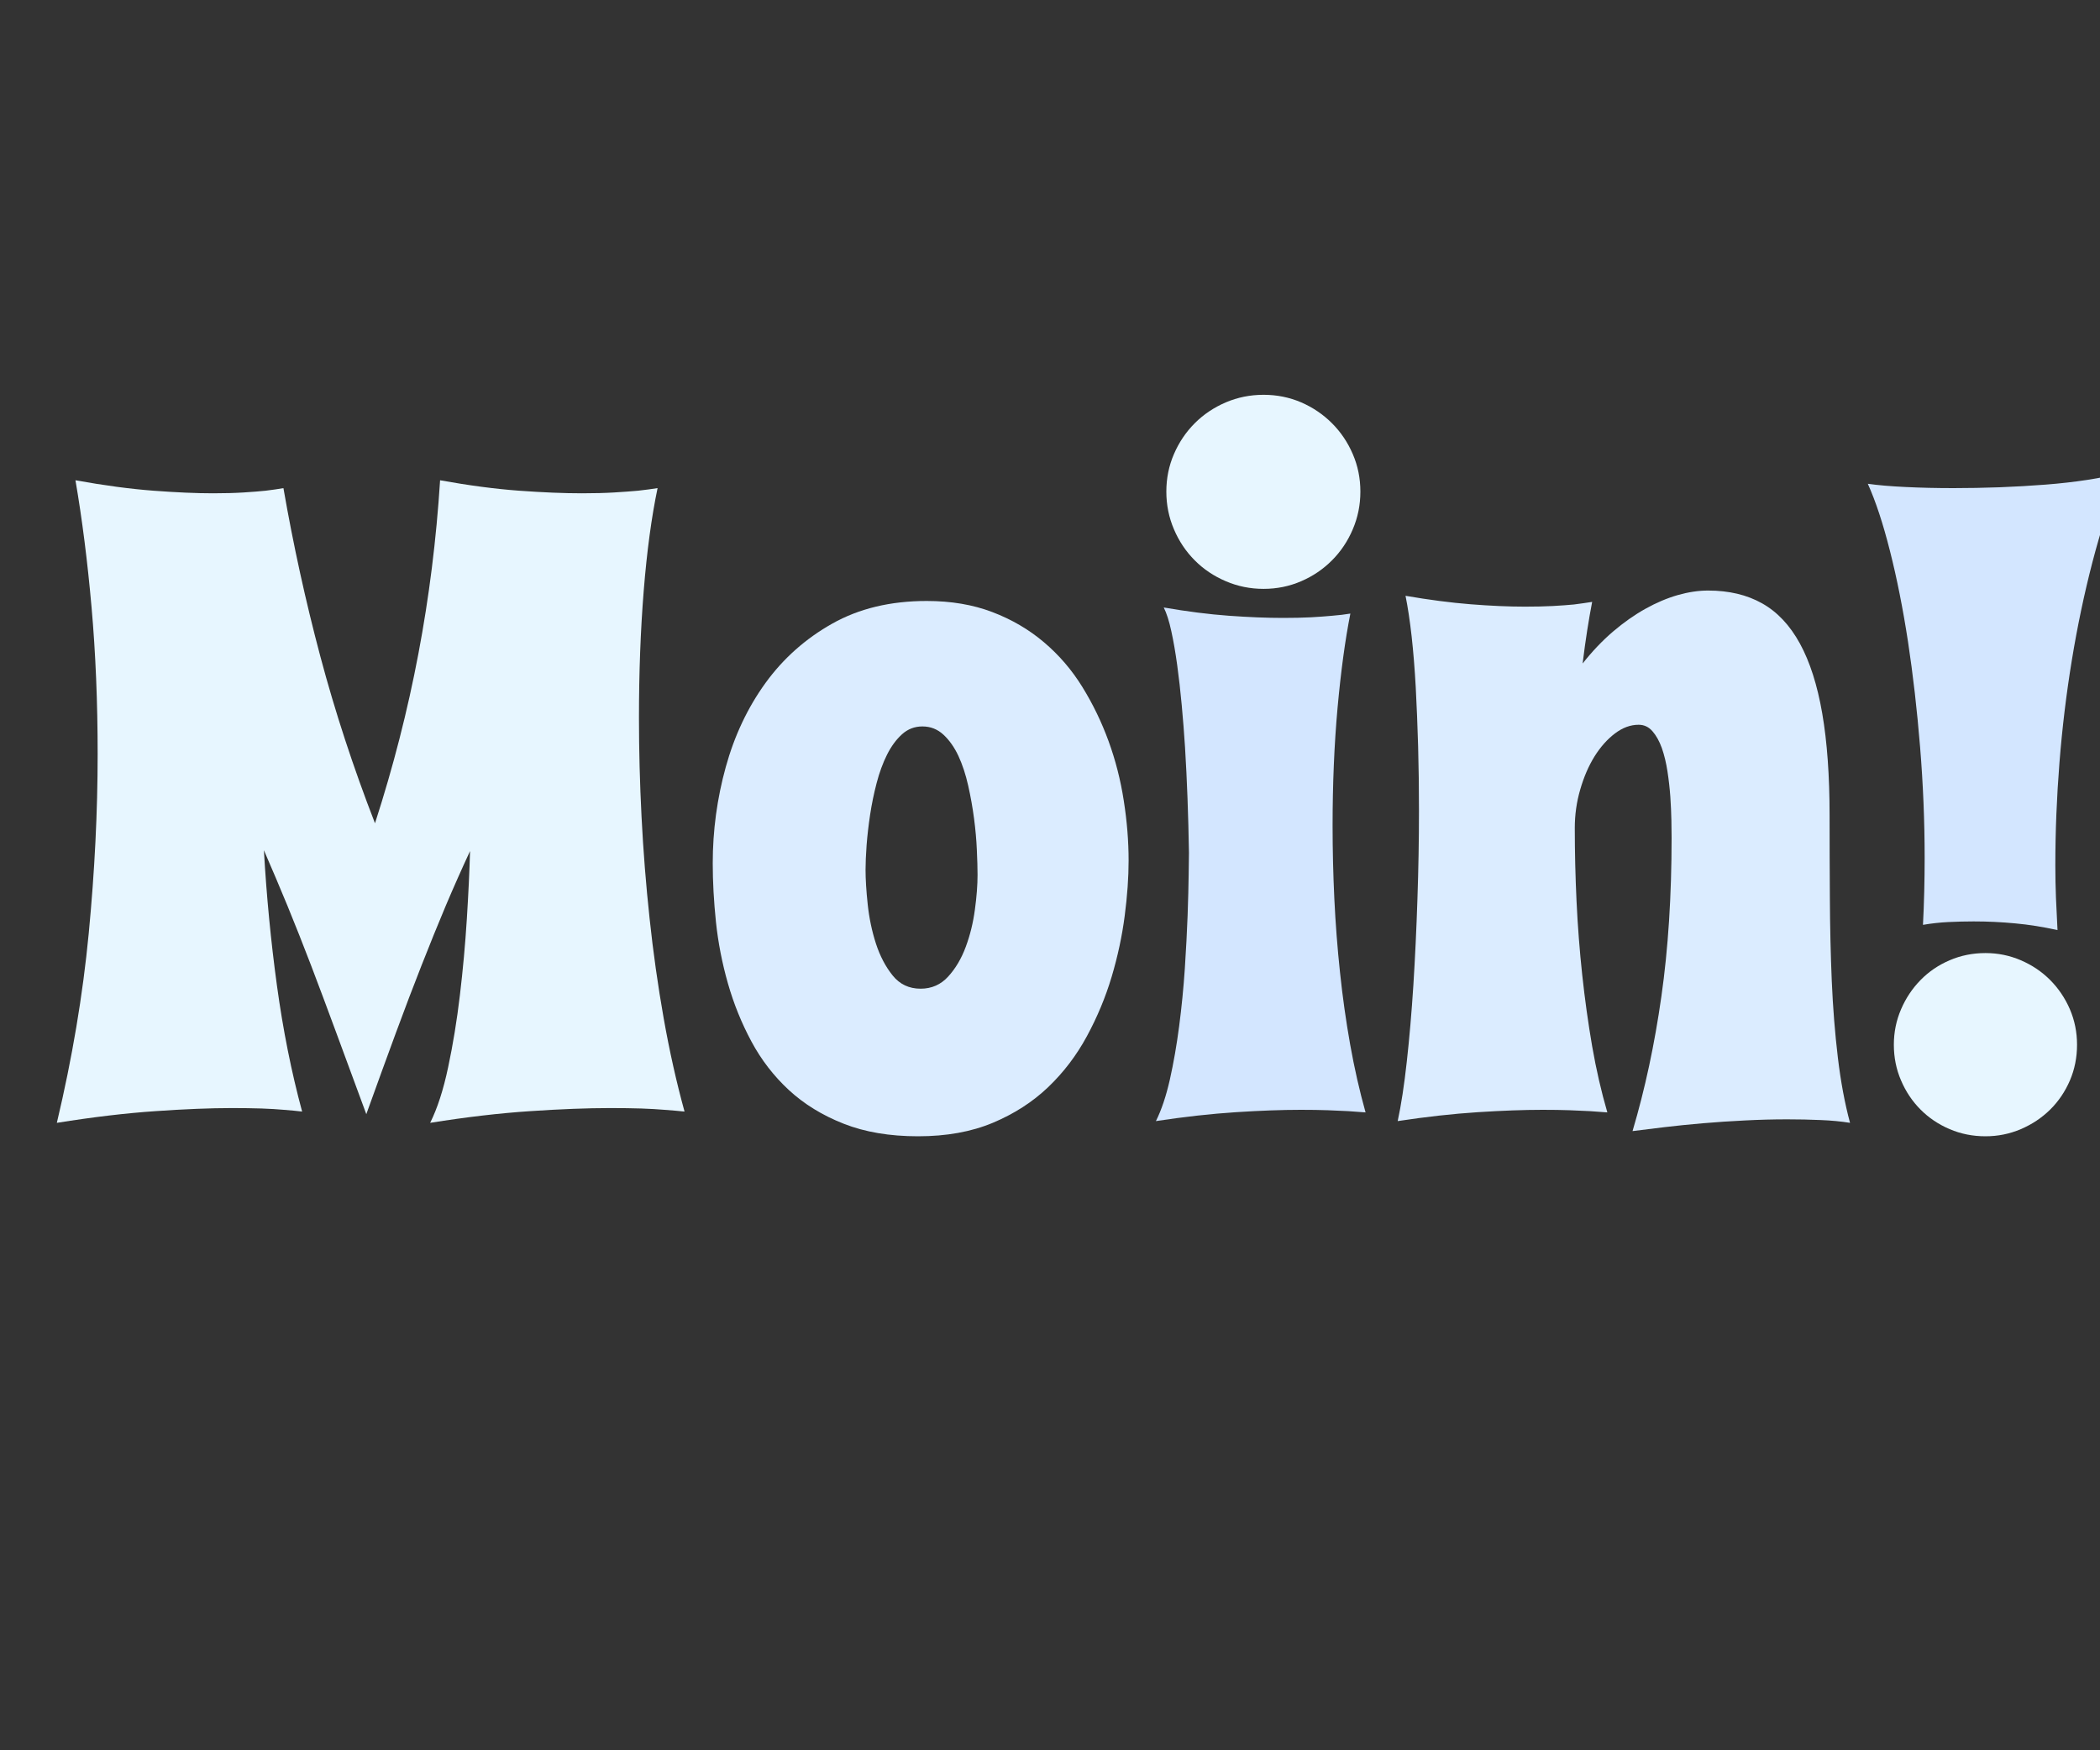 <?xml version="1.0" encoding="utf-8"?>
<svg xmlns="http://www.w3.org/2000/svg" style="margin: auto; background: none; display: block; shape-rendering: auto;" width="300" height="250" preserveAspectRatio="xMidYMid">
<rect width="100%" height="100%" fill="#333333" stroke="none"/>
<style type="text/css">
  text {
    text-anchor: middle; font-size: 127px; opacity: 0;
  }
</style>
<g style="transform-origin:150px 125px;transform:scale(1)">
<g transform="translate(150,125)">
  <g transform="translate(0,0)"><g class="path" style="transform: matrix(1, 0, 0, 1, 0, 0); transform-origin: -97.045px -10.51px; animation: 7.692s linear -4.352s infinite normal forwards running tremble-d9bbf185-43c4-439c-ba9f-121f6091e16a;"><path d="M37.46-0.37L37.46-0.37L37.46-0.37Q36.40-0.50 34.85-0.62L34.85-0.62L34.85-0.62Q33.55-0.74 31.66-0.81L31.66-0.81L31.66-0.81Q29.77-0.87 27.41-0.87L27.41-0.87L27.41-0.87Q22.82-0.87 16.50-0.43L16.50-0.43L16.50-0.43Q10.17 0 2.42 1.24L2.42 1.24L2.42 1.24Q5.71-12.59 6.98-25.86L6.98-25.86L6.98-25.86Q8.25-39.13 8.25-51.41L8.25-51.41L8.25-51.41Q8.25-62.57 7.38-72.40L7.38-72.40L7.38-72.40Q6.51-82.23 5.08-90.54L5.08-90.54L5.08-90.54Q11.29-89.42 16.22-89.05L16.22-89.05L16.22-89.05Q21.15-88.68 24.74-88.68L24.74-88.68L24.74-88.68Q27.22-88.68 29.11-88.80L29.11-88.80L29.11-88.80Q31.01-88.92 32.25-89.05L32.25-89.05L32.25-89.05Q33.73-89.23 34.79-89.42L34.79-89.42L34.79-89.42Q36.90-77.27 40.06-65.39L40.06-65.39L40.06-65.39Q43.22-53.52 47.87-41.55L47.87-41.55L47.87-41.55Q51.78-53.64 54.07-65.76L54.07-65.76L54.07-65.76Q56.37-77.89 57.17-90.54L57.17-90.54L57.67-89.42L57.17-90.54L57.17-90.54Q63.38-89.42 68.46-89.05L68.46-89.05L68.46-89.05Q73.55-88.68 77.45-88.68L77.45-88.68L77.45-88.68Q80.06-88.68 82.04-88.80L82.04-88.80L82.04-88.80Q84.03-88.92 85.45-89.05L85.45-89.05L85.45-89.05Q87.06-89.23 88.24-89.42L88.24-89.42L88.24-89.42Q86.94-83.22 86.26-74.76L86.26-74.76L86.26-74.76Q85.58-66.29 85.58-56.62L85.58-56.62L85.58-56.62Q85.58-49.73 85.95-42.45L85.95-42.45L85.95-42.45Q86.32-35.16 87.10-27.94L87.10-27.94L87.10-27.94Q87.87-20.71 89.11-13.70L89.11-13.70L89.11-13.70Q90.35-6.70 92.09-0.37L92.09-0.37L92.09-0.37Q90.85-0.50 89.23-0.62L89.23-0.62L89.23-0.62Q87.81-0.74 85.89-0.81L85.89-0.81L85.89-0.81Q83.96-0.87 81.42-0.87L81.42-0.87L81.42-0.87Q76.58-0.87 70.04-0.43L70.04-0.43L70.04-0.43Q63.50 0 55.75 1.24L55.75 1.24L55.75 1.24Q57.30-1.86 58.32-6.70L58.32-6.70L58.32-6.70Q59.35-11.53 60.00-16.99L60.00-16.99L60.00-16.99Q60.65-22.45 60.99-27.87L60.99-27.87L60.99-27.87Q61.33-33.30 61.45-37.58L61.45-37.58L61.45-37.58Q59.66-33.73 57.98-29.77L57.98-29.77L57.98-29.77Q56.31-25.80 54.54-21.30L54.54-21.30L54.54-21.30Q52.77-16.81 50.85-11.60L50.85-11.60L50.85-11.60Q48.93-6.39 46.63 0L46.63 0L46.63 0Q44.28-6.39 42.35-11.60L42.35-11.60L42.35-11.60Q40.43-16.81 38.73-21.27L38.73-21.27L38.73-21.27Q37.02-25.73 35.38-29.73L35.38-29.73L35.38-29.73Q33.73-33.73 32.00-37.70L32.00-37.70L32.00-37.70Q32.56-27.91 33.86-18.39L33.86-18.39L33.86-18.39Q35.16-8.87 37.46-0.37" fill="#e7f6ff" stroke="none" stroke-width="none" transform="translate(-144.3,34.14)" style="fill: rgb(231, 246, 255);"></path></g><g class="path" style="transform: matrix(1, 0, 0, 1, 0, 0); transform-origin: -18.475px -0.93px; animation: 7.692s linear -3.626s infinite normal forwards running tremble-d9bbf185-43c4-439c-ba9f-121f6091e16a;"><path d="M155.53-36.21L155.53-36.21L155.53-36.21Q155.53-32.62 154.97-28.31L154.97-28.31L154.97-28.31Q154.41-24.00 153.11-19.63L153.11-19.63L153.11-19.63Q151.80-15.25 149.57-11.13L149.57-11.13L149.57-11.13Q147.34-7.01 144.02-3.84L144.02-3.84L144.02-3.84Q140.70-0.68 136.12 1.24L136.12 1.24L136.12 1.24Q131.53 3.16 125.45 3.16L125.45 3.16L125.45 3.16Q119.37 3.16 114.81 1.36L114.81 1.36L114.81 1.36Q110.26-0.43 107.00-3.44L107.00-3.44L107.00-3.44Q103.75-6.45 101.64-10.39L101.64-10.39L101.64-10.39Q99.53-14.32 98.29-18.67L98.29-18.67L98.29-18.67Q97.05-23.01 96.58-27.44L96.58-27.44L96.58-27.44Q96.12-31.87 96.12-35.84L96.12-35.84L96.12-35.84Q96.12-42.85 97.98-49.58L97.98-49.58L97.98-49.58Q99.84-56.31 103.65-61.58L103.65-61.58L103.65-61.58Q107.47-66.85 113.20-70.07L113.20-70.07L113.20-70.07Q118.94-73.30 126.69-73.30L126.69-73.30L126.69-73.30Q131.90-73.30 136.05-71.72L136.05-71.72L136.05-71.72Q140.21-70.14 143.43-67.41L143.43-67.41L143.43-67.41Q146.66-64.68 148.92-61.02L148.92-61.02L148.92-61.02Q151.18-57.36 152.67-53.27L152.67-53.27L152.67-53.27Q154.16-49.18 154.84-44.77L154.84-44.77L154.84-44.77Q155.53-40.37 155.53-36.21zM133.95-34.17L133.95-34.17L133.95-34.17Q133.95-35.59 133.85-37.73L133.85-37.73L133.85-37.73Q133.76-39.87 133.45-42.23L133.45-42.23L133.45-42.23Q133.14-44.59 132.61-46.94L132.61-46.94L132.61-46.94Q132.08-49.30 131.22-51.16L131.22-51.16L131.22-51.16Q130.35-53.02 129.08-54.20L129.08-54.20L129.08-54.20Q127.81-55.38 126.07-55.38L126.07-55.38L126.07-55.38Q124.40-55.38 123.16-54.26L123.16-54.26L123.16-54.26Q121.92-53.14 121.02-51.35L121.02-51.35L121.02-51.35Q120.12-49.55 119.53-47.28L119.53-47.28L119.53-47.28Q118.94-45.02 118.60-42.76L118.60-42.76L118.60-42.76Q118.26-40.49 118.10-38.42L118.10-38.42L118.10-38.42Q117.95-36.34 117.95-34.91L117.95-34.91L117.95-34.91Q117.95-32.87 118.26-29.95L118.26-29.95L118.26-29.95Q118.57-27.04 119.43-24.37L119.43-24.37L119.43-24.37Q120.30-21.70 121.82-19.81L121.82-19.81L121.82-19.81Q123.34-17.92 125.82-17.92L125.82-17.92L125.82-17.92Q128.18-17.92 129.76-19.66L129.76-19.66L129.76-19.66Q131.34-21.39 132.27-23.91L132.27-23.91L132.27-23.91Q133.20-26.42 133.57-29.21L133.57-29.21L133.57-29.21Q133.95-32.00 133.95-34.17" fill="#e7f6ff" stroke="none" stroke-width="none" transform="translate(-144.3,34.14)" style="fill: rgb(219, 236, 255);"></path></g><g class="path" style="transform: matrix(1, 0, 0, 1, 0, 0); transform-origin: 30.105px -1.55px; animation: 7.692s linear -2.901s infinite normal forwards running tremble-d9bbf185-43c4-439c-ba9f-121f6091e16a;"><path d="M189.38-0.25L189.38-0.25L189.38-0.25Q188.33-0.31 186.90-0.43L186.90-0.43L186.90-0.43Q185.66-0.50 183.99-0.56L183.99-0.56L183.99-0.56Q182.31-0.62 180.14-0.62L180.14-0.62L180.14-0.62Q176.11-0.62 170.84-0.28L170.84-0.28L170.84-0.28Q165.57 0.06 159.43 0.99L159.43 0.99L159.43 0.99Q160.61-1.36 161.42-4.93L161.42-4.93L161.42-4.93Q162.22-8.50 162.75-12.56L162.75-12.56L162.75-12.56Q163.28-16.62 163.56-20.77L163.56-20.77L163.56-20.77Q163.83-24.93 163.96-28.40L163.96-28.40L163.96-28.40Q164.08-31.87 164.11-34.29L164.11-34.29L164.11-34.29Q164.15-36.71 164.15-37.33L164.15-37.33L164.15-37.33Q164.02-45.39 163.59-52.40L163.59-52.40L163.59-52.40Q163.40-55.38 163.12-58.42L163.12-58.42L163.12-58.42Q162.84-61.45 162.47-64.15L162.47-64.15L162.47-64.15Q162.10-66.85 161.63-68.99L161.63-68.99L161.63-68.99Q161.17-71.13 160.55-72.37L160.55-72.37L160.55-72.37Q165.57-71.50 169.85-71.19L169.85-71.19L169.85-71.19Q174.13-70.88 177.60-70.88L177.60-70.88L177.60-70.88Q179.83-70.88 181.60-70.97L181.60-70.97L181.60-70.97Q183.37-71.07 184.61-71.19L184.61-71.19L184.61-71.19Q186.10-71.31 187.21-71.50L187.21-71.50L187.21-71.50Q186.10-65.92 185.38-58.04L185.38-58.04L185.38-58.04Q184.67-50.17 184.67-41.18L184.67-41.18L184.67-41.18Q184.67-36.03 184.92-30.76L184.92-30.76L184.92-30.76Q185.17-25.49 185.73-20.25L185.73-20.25L185.73-20.25Q186.28-15.01 187.18-9.95L187.18-9.95L187.18-9.95Q188.08-4.90 189.38-0.25" fill="#e7f6ff" stroke="none" stroke-width="none" transform="translate(-144.3,34.14)" style="fill: rgb(211, 230, 255);"></path></g><g class="path" style="transform: matrix(1, 0, 0, 1, 0, 0); transform-origin: 30.48px -54.75px; animation: 7.692s linear -2.176s infinite normal forwards running tremble-d9bbf185-43c4-439c-ba9f-121f6091e16a;"><path d="M160.92-88.92L160.92-88.92L160.92-88.92Q160.92-91.78 162.01-94.29L162.01-94.29L162.01-94.29Q163.09-96.80 164.98-98.69L164.98-98.69L164.98-98.69Q166.87-100.58 169.42-101.67L169.42-101.67L169.42-101.67Q171.96-102.75 174.81-102.75L174.81-102.75L174.81-102.75Q177.66-102.75 180.18-101.67L180.18-101.67L180.18-101.67Q182.69-100.58 184.58-98.69L184.58-98.69L184.58-98.69Q186.47-96.80 187.55-94.29L187.55-94.29L187.55-94.29Q188.64-91.78 188.64-88.92L188.64-88.92L188.64-88.92Q188.64-86.07 187.55-83.53L187.55-83.53L187.55-83.53Q186.47-80.99 184.58-79.10L184.58-79.10L184.58-79.10Q182.69-77.20 180.18-76.12L180.18-76.12L180.18-76.12Q177.66-75.03 174.81-75.03L174.81-75.03L174.81-75.03Q171.96-75.03 169.42-76.12L169.42-76.12L169.42-76.12Q166.87-77.20 164.98-79.10L164.98-79.10L164.98-79.10Q163.09-80.99 162.01-83.53L162.01-83.53L162.01-83.53Q160.92-86.07 160.92-88.92" fill="#e7f6ff" stroke="none" stroke-width="none" transform="translate(-144.3,34.14)" style="fill: rgb(231, 246, 255);"></path></g><g class="path" style="transform: matrix(1, 0, 0, 1, 0, 0); transform-origin: 81.98px -2.045px; animation: 7.692s linear -1.451s infinite normal forwards running tremble-d9bbf185-43c4-439c-ba9f-121f6091e16a;"><path d="M258.59 1.24L258.59 1.24L258.59 1.24Q256.67 0.93 254.37 0.84L254.37 0.84L254.37 0.84Q252.08 0.74 249.60 0.74L249.60 0.74L249.60 0.74Q246.62 0.74 243.55 0.90L243.55 0.90L243.55 0.90Q240.48 1.05 237.57 1.30L237.57 1.30L237.57 1.30Q234.65 1.55 232.05 1.86L232.05 1.86L232.05 1.86Q229.44 2.17 227.52 2.42L227.52 2.42L227.52 2.42Q230.19-6.57 231.64-16.81L231.64-16.81L231.64-16.81Q233.10-27.04 233.10-39.50L233.10-39.50L233.10-39.50Q233.10-40.43 233.07-41.98L233.07-41.98L233.07-41.98Q233.04-43.53 232.92-45.33L232.92-45.33L232.92-45.33Q232.79-47.13 232.51-48.96L232.51-48.96L232.51-48.96Q232.23-50.79 231.71-52.28L231.71-52.28L231.71-52.28Q231.18-53.76 230.37-54.69L230.37-54.69L230.37-54.69Q229.57-55.62 228.39-55.62L228.39-55.62L228.39-55.62Q226.65-55.62 225.01-54.38L225.01-54.38L225.01-54.38Q223.37-53.14 222.09-51.10L222.09-51.10L222.09-51.10Q220.82-49.05 220.05-46.38L220.05-46.38L220.05-46.38Q219.27-43.72 219.27-40.87L219.27-40.87L219.27-40.87Q219.27-35.72 219.52-30.42L219.52-30.42L219.52-30.42Q219.77-25.11 220.33-19.91L220.33-19.91L220.33-19.91Q220.89-14.70 221.75-9.70L221.75-9.70L221.75-9.70Q222.62-4.71 223.92-0.25L223.92-0.25L223.92-0.25Q222.87-0.31 221.44-0.43L221.44-0.43L221.44-0.43Q220.20-0.50 218.53-0.56L218.53-0.56L218.53-0.56Q216.85-0.62 214.68-0.62L214.68-0.62L214.68-0.62Q210.65-0.62 205.38-0.28L205.38-0.28L205.38-0.28Q200.11 0.06 193.97 0.99L193.97 0.99L193.97 0.99Q194.72-2.48 195.27-7.50L195.27-7.50L195.27-7.50Q195.83-12.53 196.21-18.42L196.21-18.42L196.21-18.42Q196.58-24.31 196.79-30.73L196.79-30.73L196.79-30.73Q197.01-37.15 197.01-43.41L197.01-43.41L197.01-43.41Q197.01-48.06 196.89-52.52L196.89-52.52L196.89-52.52Q196.76-56.99 196.55-60.96L196.55-60.96L196.55-60.96Q196.33-64.93 195.96-68.27L195.96-68.27L195.96-68.27Q195.58-71.62 195.09-74.04L195.09-74.04L195.09-74.04Q200.11-73.17 204.39-72.83L204.39-72.83L204.39-72.83Q208.67-72.49 212.14-72.49L212.14-72.49L212.14-72.49Q214.37-72.49 216.14-72.58L216.14-72.58L216.14-72.58Q217.91-72.68 219.15-72.80L219.15-72.80L219.15-72.80Q220.64-72.99 221.75-73.17L221.75-73.17L221.75-73.17Q221.38-71.25 221.04-69.08L221.04-69.08L221.04-69.08Q220.70-66.91 220.39-64.37L220.39-64.37L220.39-64.37Q222.44-66.97 224.73-68.93L224.73-68.93L224.73-68.93Q227.02-70.88 229.35-72.18L229.35-72.18L229.35-72.18Q231.68-73.48 233.97-74.14L233.97-74.14L233.97-74.14Q236.26-74.79 238.31-74.79L238.31-74.79L238.31-74.79Q242.78-74.79 246.03-72.96L246.03-72.96L246.03-72.96Q249.29-71.13 251.43-67.22L251.43-67.22L251.43-67.22Q253.57-63.31 254.62-57.24L254.62-57.24L254.62-57.24Q255.67-51.16 255.67-42.66L255.67-42.66L255.67-42.66Q255.67-36.83 255.71-30.82L255.71-30.82L255.71-30.82Q255.74-24.80 255.98-19.04L255.98-19.04L255.98-19.04Q256.23-13.27 256.85-8.09L256.85-8.09L256.85-8.09Q257.47-2.91 258.59 1.24" fill="#e7f6ff" stroke="none" stroke-width="none" transform="translate(-144.3,34.14)" style="fill: rgb(219, 236, 255);"></path></g><g class="path" style="transform: matrix(1, 0, 0, 1, 0, 0); transform-origin: 134.94px -24.8px; animation: 7.692s linear -0.725s infinite normal forwards running tremble-d9bbf185-43c4-439c-ba9f-121f6091e16a;"><path d="M297.35-91.59L297.35-91.59L297.35-91.59Q294.99-85.64 293.22-78.85L293.22-78.85L293.22-78.85Q291.46-72.06 290.28-64.86L290.28-64.86L290.28-64.86Q289.10-57.67 288.51-50.23L288.51-50.23L288.51-50.23Q287.92-42.79 287.92-35.53L287.92-35.53L287.92-35.53Q287.92-33.18 288.01-30.88L288.01-30.88L288.01-30.88Q288.11-28.59 288.23-26.29L288.23-26.29L288.23-26.29Q285.13-26.98 282.18-27.25L282.18-27.25L282.18-27.25Q279.24-27.53 276.26-27.53L276.26-27.53L276.26-27.53Q274.46-27.53 272.63-27.44L272.63-27.44L272.63-27.44Q270.81-27.35 269.01-27.04L269.01-27.04L269.01-27.04Q269.13-29.33 269.19-31.78L269.19-31.78L269.19-31.78Q269.25-34.23 269.25-36.59L269.25-36.59L269.25-36.59Q269.25-44.46 268.60-52.43L268.60-52.43L268.60-52.43Q267.95-60.40 266.87-67.50L266.87-67.50L266.87-67.50Q265.78-74.60 264.29-80.46L264.29-80.46L264.29-80.46Q262.81-86.32 261.13-90.04L261.13-90.04L261.13-90.04Q263.30-89.73 266.50-89.58L266.50-89.58L266.50-89.58Q269.69-89.42 273.35-89.42L273.35-89.42L273.35-89.42Q276.57-89.42 279.95-89.54L279.95-89.54L279.95-89.54Q283.33-89.67 286.53-89.92L286.53-89.92L286.53-89.92Q289.72-90.17 292.51-90.60L292.51-90.60L292.51-90.60Q295.30-91.03 297.35-91.59" fill="#e7f6ff" stroke="none" stroke-width="none" transform="translate(-144.3,34.14)" style="fill: rgb(211, 230, 255);"></path></g><g class="path" style="transform: matrix(1, 0, 0, 1, 0, 0); transform-origin: 133.635px 24.215px; animation: 7.692s linear 0s infinite normal forwards running tremble-d9bbf185-43c4-439c-ba9f-121f6091e16a;"><path d="M264.85-9.92L264.85-9.92L264.85-9.92Q264.85-12.59 265.88-14.98L265.88-14.98L265.88-14.98Q266.90-17.36 268.67-19.16L268.67-19.16L268.67-19.16Q270.43-20.96 272.82-21.98L272.82-21.98L272.82-21.98Q275.21-23.01 277.94-23.01L277.94-23.01L277.94-23.01Q280.60-23.01 282.99-21.98L282.99-21.98L282.99-21.98Q285.38-20.96 287.18-19.16L287.18-19.16L287.18-19.16Q288.97-17.36 290.00-14.98L290.00-14.98L290.00-14.98Q291.02-12.59 291.02-9.92L291.02-9.92L291.02-9.92Q291.02-7.19 290.00-4.81L290.00-4.81L290.00-4.81Q288.97-2.42 287.18-0.65L287.18-0.65L287.18-0.65Q285.38 1.12 282.99 2.14L282.99 2.14L282.99 2.14Q280.60 3.16 277.94 3.16L277.94 3.16L277.94 3.16Q275.21 3.16 272.82 2.14L272.82 2.14L272.82 2.14Q270.43 1.12 268.67-0.65L268.67-0.65L268.67-0.65Q266.90-2.42 265.88-4.81L265.88-4.81L265.88-4.81Q264.85-7.19 264.85-9.92" fill="#e7f6ff" stroke="none" stroke-width="none" transform="translate(-144.3,34.14)" style="fill: rgb(231, 246, 255);"></path></g></g>
</g>
</g>
<style id="tremble-d9bbf185-43c4-439c-ba9f-121f6091e16a" data-anikit="">@keyframes tremble-d9bbf185-43c4-439c-ba9f-121f6091e16a {
  0% { transform: translate(0px,0px) rotate(0deg) scale(1) }
  3.333% { transform: translate(-0.189px,1.455px) rotate(0deg) scale(1) }
  6.667% { transform: translate(-0.843px,-1.325px) rotate(0deg) scale(1) }
  10% { transform: translate(0.68px,1.004px) rotate(0deg) scale(1) }
  13.333% { transform: translate(-0.506px,0.836px) rotate(0deg) scale(1) }
  16.667% { transform: translate(1.314px,-0.514px) rotate(0deg) scale(1) }
  20% { transform: translate(-1.212px,1.492px) rotate(0deg) scale(1) }
  23.333% { transform: translate(1.091px,-0.213px) rotate(0deg) scale(1) }
  26.667% { transform: translate(-1.499px,0.562px) rotate(0deg) scale(1) }
  30% { transform: translate(1.481px,1.212px) rotate(0deg) scale(1) }
  33.333% { transform: translate(-1.439px,-1.152px) rotate(0deg) scale(1) }
  36.667% { transform: translate(1.359px,1.348px) rotate(0deg) scale(1) }
  40% { transform: translate(-1.428px,0.309px) rotate(0deg) scale(1) }
  43.333% { transform: translate(1.475px,-1.499px) rotate(0deg) scale(1) }
  46.667% { transform: translate(-0.924px,1.442px) rotate(0deg) scale(1) }
  50% { transform: translate(1.066px,-0.753px) rotate(0deg) scale(1) }
  53.333% { transform: translate(-1.19px,-1.075px) rotate(0deg) scale(1) }
  56.667% { transform: translate(0.288px,0.793px) rotate(0deg) scale(1) }
  60% { transform: translate(-0.472px,-1.428px) rotate(0deg) scale(1) }
  63.333% { transform: translate(0.648px,-0.098px) rotate(0deg) scale(1) }
  66.667% { transform: translate(0.41px,-0.263px) rotate(0deg) scale(1) }
  70% { transform: translate(-0.225px,-1.368px) rotate(0deg) scale(1) }
  73.333% { transform: translate(0.036px,0.929px) rotate(0deg) scale(1) }
  76.667% { transform: translate(-1.019px,-1.184px) rotate(0deg) scale(1) }
  80% { transform: translate(0.872px,-0.605px) rotate(0deg) scale(1) }
  83.333% { transform: translate(-0.712px,1.479px) rotate(0deg) scale(1) }
  86.667% { transform: translate(1.407px,-1.496px) rotate(0deg) scale(1) }
  90% { transform: translate(-1.331px,0.47px) rotate(0deg) scale(1) }
  93.333% { transform: translate(1.233px,1.267px) rotate(0deg) scale(1) }
  96.667% { transform: translate(-1.49px,-1.039px) rotate(0deg) scale(1) }
  100% { transform: translate(0,0) rotate(0) scale(1) }
}</style></svg>